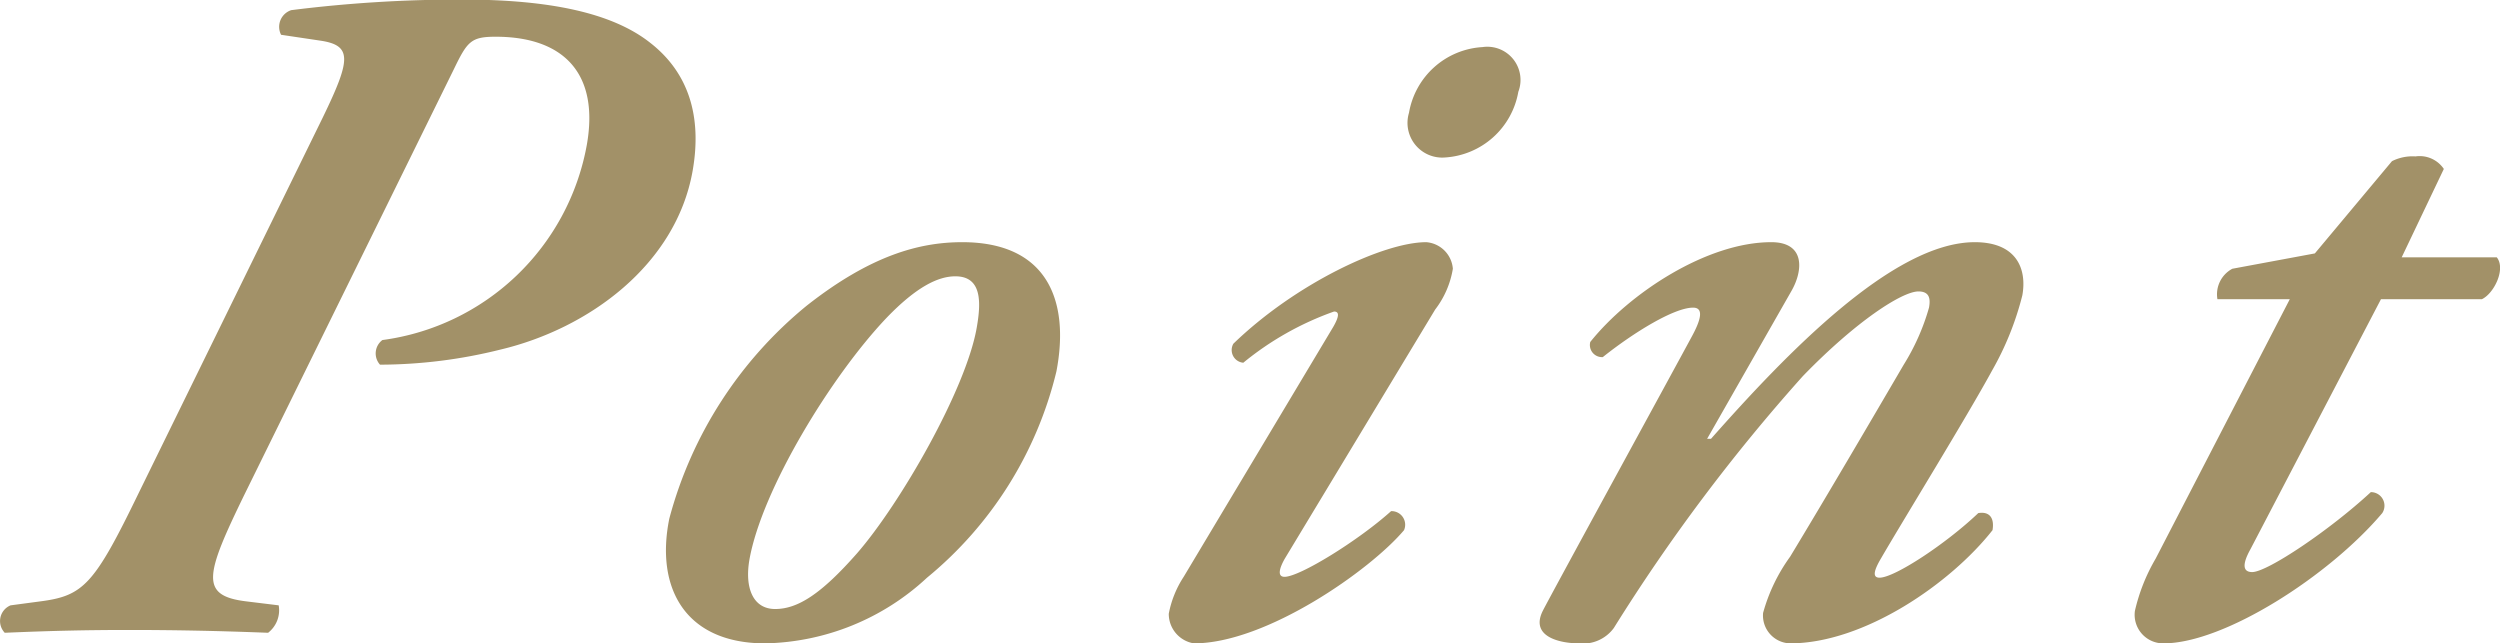 <svg xmlns="http://www.w3.org/2000/svg" width="115.72" height="29.78" viewBox="0 0 115.72 29.78">
  <defs>
    <style>
      .cls-1 {
        fill: #a29168;
        fill-rule: evenodd;
      }
    </style>
  </defs>
  <path id="Point.svg" class="cls-1" d="M2095.09,2419.03c-2.2-.26-1.95-1.19-0.08-5.02l9.66-19.62c0.62-1.28.79-1.5,1.93-1.5,3.17,0,4.81,1.72,4.22,5.02a11.109,11.109,0,0,1-9.46,9.02,0.775,0.775,0,0,0-.11,1.14,23.168,23.168,0,0,0,5.58-.7c4.08-.97,8.12-3.92,8.89-8.27,0.45-2.56-.21-4.58-1.99-5.95-1.74-1.36-4.62-1.98-8.67-1.98a62.247,62.247,0,0,0-7.92.49,0.812,0.812,0,0,0-.47,1.14l1.81,0.27c1.5,0.22,1.42.88,0.12,3.56l-8.52,17.38c-2.07,4.27-2.56,4.76-4.58,5.02l-1.35.18a0.786,0.786,0,0,0-.27,1.27c2.08-.09,3.76-0.13,5.74-0.13,2.11,0,4.13.04,6.45,0.13a1.319,1.319,0,0,0,.49-1.27Zm24.45,0.35c-1.02,0-1.42-.97-1.19-2.29,0.58-3.25,3.79-8.49,6.33-11.17,1.4-1.46,2.41-1.94,3.2-1.94,1.23,0,1.2,1.19.99,2.38-0.5,2.86-3.54,8.14-5.53,10.43C2121.68,2418.68,2120.59,2419.38,2119.54,2419.38Zm-4.9-4.18c-0.65,3.21.74,5.77,4.44,5.77a11.326,11.326,0,0,0,7.49-3.04,17.723,17.723,0,0,0,5.99-9.55c0.63-3.3-.44-5.98-4.36-5.98-1.98,0-4.24.61-7.2,2.94A19.048,19.048,0,0,0,2114.64,2415.2Zm35.45-9.68a4.226,4.226,0,0,0,.82-1.89,1.339,1.339,0,0,0-1.23-1.23c-1.98,0-6.07,1.93-8.93,4.7a0.589,0.589,0,0,0,.46.88,13.977,13.977,0,0,1,4.2-2.37c0.27,0,.22.26-0.03,0.7l-6.93,11.58a4.726,4.726,0,0,0-.69,1.71,1.382,1.382,0,0,0,1.16,1.37c3.35,0,8.17-3.39,9.73-5.24a0.629,0.629,0,0,0-.6-0.88c-1.51,1.36-4.23,3.04-4.93,3.04-0.35,0-.24-0.4.01-0.84Zm0.45-7.04a3.679,3.679,0,0,0,3.4-3.04,1.537,1.537,0,0,0-1.66-2.07,3.667,3.667,0,0,0-3.4,3.04A1.607,1.607,0,0,0,2150.54,2398.48Zm24.53,3.92c-3.79,0-8.75,5.19-12.21,9.1h-0.18l3.89-6.82c0.56-.96.66-2.28-0.92-2.28-2.99,0-6.58,2.37-8.38,4.62a0.562,0.562,0,0,0,.58.7c1.43-1.14,3.3-2.29,4.18-2.29,0.53,0,.33.62-0.05,1.32-0.66,1.23-6.63,12.15-6.91,12.72-0.61,1.23.88,1.5,1.67,1.5a1.77,1.77,0,0,0,1.62-.71,84.346,84.346,0,0,1,8.75-11.66c2.47-2.55,4.6-3.92,5.35-3.92,0.53,0,.56.36,0.49,0.75a10.3,10.3,0,0,1-1.17,2.64c-1.52,2.6-3.66,6.25-5.26,8.89a8.1,8.1,0,0,0-1.25,2.6,1.29,1.29,0,0,0,1.24,1.41c3.44,0,7.45-2.78,9.38-5.24,0.09-.53-0.11-0.88-0.66-0.79-1.48,1.41-3.87,2.99-4.57,2.99-0.35,0-.25-0.35.06-0.88,1.02-1.76,3.98-6.56,5.15-8.71a13.782,13.782,0,0,0,1.4-3.48C2177.49,2403.63,2177,2402.4,2175.07,2402.4Zm23.47,2.64c0.57-.27,1.12-1.41.69-1.94h-4.4l1.95-4.09a1.347,1.347,0,0,0-1.31-.58,2.124,2.124,0,0,0-1.09.22l-3.57,4.27-3.82.71a1.341,1.341,0,0,0-.69,1.41h3.35l-6.21,12.01a8.551,8.551,0,0,0-.96,2.42,1.323,1.323,0,0,0,1.32,1.5c2.82,0,7.68-3.13,10.13-6.03a0.627,0.627,0,0,0-.53-0.97c-1.9,1.76-4.79,3.7-5.49,3.7-0.44,0-.47-0.36-0.08-1.06l6.04-11.57h4.67Z" transform="translate(-2083.66 -2391.19)"/>
</svg>
